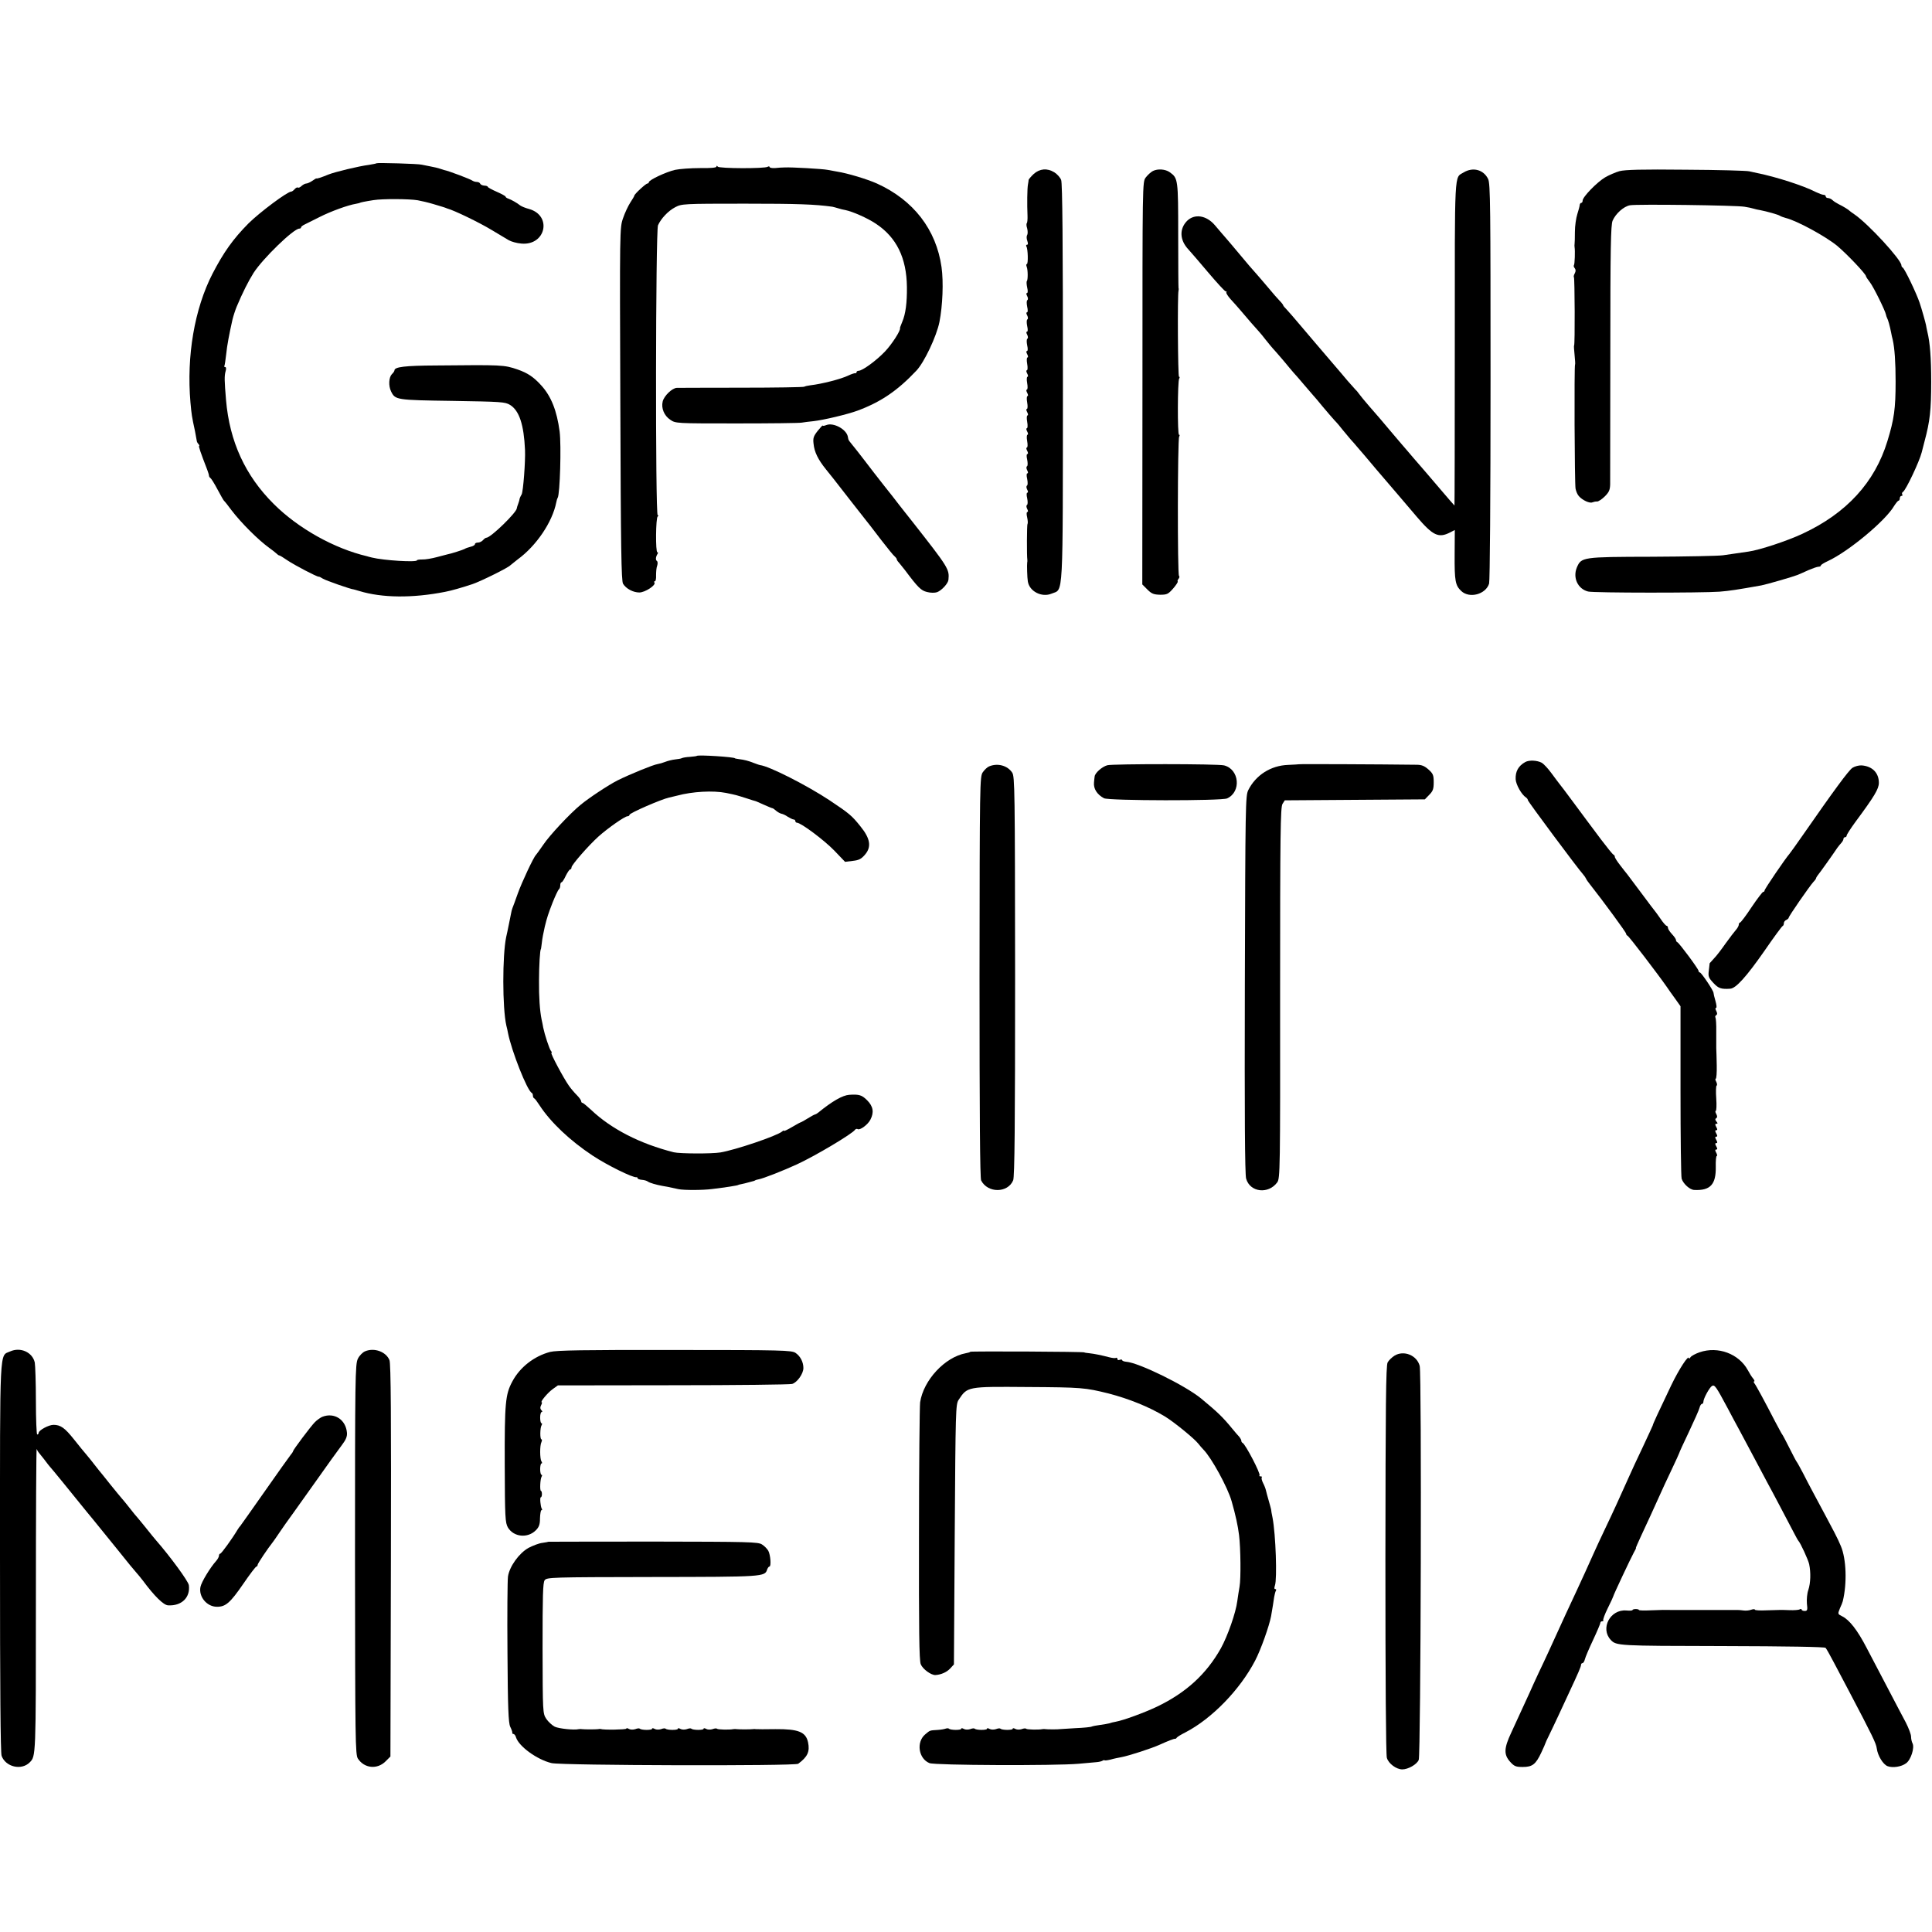 <?xml version="1.0" standalone="no"?>
<!DOCTYPE svg PUBLIC "-//W3C//DTD SVG 20010904//EN"
 "http://www.w3.org/TR/2001/REC-SVG-20010904/DTD/svg10.dtd">
<svg version="1.0" xmlns="http://www.w3.org/2000/svg"
 width="1200pt" height="1200pt" viewBox="0 0 1200 1200"
 preserveAspectRatio="xMidYMid meet">
<g transform="translate(0,1200) scale(0.1,-0.1)"
fill="#000000" stroke="none">
<path d="M2339 10986 c-2 -2 -23 -6 -47 -10 -64 -8 -212 -44 -252 -60 -46 -19
-75 -28 -75 -24 0 1 -11 -5 -25 -15 -13 -9 -31 -17 -38 -17 -7 0 -20 -7 -29
-15 -8 -8 -18 -13 -23 -10 -4 3 -13 -2 -20 -10 -7 -8 -16 -15 -21 -15 -24 0
-195 -128 -265 -197 -97 -98 -155 -180 -224 -313 -112 -218 -162 -511 -137
-800 7 -76 8 -85 28 -177 5 -29 10 -56 11 -60 0 -5 4 -14 10 -20 6 -7 8 -13 5
-13 -5 0 8 -39 51 -150 5 -14 10 -29 10 -34 0 -5 4 -12 9 -15 5 -3 25 -35 44
-71 19 -36 37 -67 40 -70 4 -3 25 -29 46 -58 61 -80 168 -187 238 -237 16 -11
34 -26 41 -32 7 -7 15 -13 19 -13 4 0 26 -14 51 -31 43 -29 184 -103 194 -101
3 1 14 -5 25 -12 19 -12 177 -67 192 -67 2 0 17 -5 35 -10 141 -43 330 -45
533 -5 38 7 110 28 170 48 57 20 224 103 235 117 3 3 23 19 45 36 117 85 216
233 240 354 2 11 6 25 9 29 14 23 23 323 12 412 -17 128 -52 218 -114 286 -47
52 -84 77 -147 99 -85 29 -95 29 -504 25 -198 -1 -261 -9 -261 -31 0 -4 -7
-15 -16 -23 -19 -20 -22 -72 -5 -107 26 -53 31 -54 381 -59 302 -5 327 -6 358
-25 57 -35 86 -122 93 -280 3 -70 -11 -257 -21 -276 -8 -13 -13 -26 -13 -29 0
-3 -3 -15 -8 -28 -5 -13 -9 -26 -9 -29 0 -25 -162 -183 -189 -183 -5 0 -14 -7
-21 -15 -7 -8 -21 -15 -31 -15 -11 0 -19 -4 -19 -10 0 -5 -12 -13 -27 -16 -16
-4 -32 -10 -38 -14 -8 -5 -86 -30 -105 -33 -3 -1 -32 -8 -65 -17 -33 -9 -75
-16 -92 -15 -18 0 -33 -2 -33 -5 0 -14 -208 -1 -280 17 -14 3 -27 7 -30 8
-204 48 -428 173 -580 325 -177 176 -274 388 -296 645 -10 120 -11 149 -3 178
5 16 4 27 -2 27 -6 0 -8 4 -5 8 2 4 7 37 11 72 5 53 19 126 39 215 5 21 18 61
26 80 37 88 73 159 105 210 58 90 249 275 284 275 6 0 11 3 11 8 0 4 10 12 23
18 12 6 54 27 92 46 69 35 176 74 225 82 14 3 25 5 25 6 0 2 33 9 85 17 57 9
223 8 275 -1 22 -4 65 -14 95 -23 30 -9 58 -17 63 -19 4 -1 9 -3 12 -4 3 -1 8
-3 13 -5 44 -12 197 -86 275 -133 44 -26 92 -55 107 -64 16 -9 51 -19 79 -21
151 -13 192 174 47 215 -23 6 -47 16 -55 22 -20 16 -54 35 -73 42 -10 3 -18 9
-18 13 0 3 -25 17 -55 30 -30 13 -55 27 -55 30 0 4 -10 8 -22 8 -13 1 -24 7
-26 13 -2 5 -11 10 -21 10 -9 0 -21 4 -27 8 -9 8 -148 61 -176 66 -7 2 -20 6
-28 9 -8 3 -33 9 -55 13 -22 4 -47 9 -55 11 -19 6 -277 13 -281 9z"/>
<path d="M4450 10965 c0 -7 -39 -10 -102 -9 -57 0 -126 -5 -155 -11 -56 -13
-163 -63 -163 -77 0 -4 -4 -8 -9 -8 -10 0 -81 -66 -81 -75 0 -3 -11 -22 -25
-43 -13 -20 -34 -64 -45 -97 -21 -60 -21 -68 -17 -1155 3 -897 6 -1099 17
-1116 19 -31 63 -54 101 -54 35 0 104 45 94 61 -4 5 -2 9 3 9 5 0 8 17 7 38 0
20 2 47 7 59 4 12 3 25 -1 28 -10 6 -9 24 2 43 5 6 5 12 0 12 -12 0 -10 214 2
222 6 5 6 8 0 8 -15 0 -13 1767 2 1801 19 42 63 89 107 112 40 21 49 22 431
22 331 0 437 -4 545 -19 8 -2 25 -6 37 -10 12 -4 32 -9 45 -11 43 -9 133 -48
186 -83 130 -85 193 -213 195 -395 1 -97 -8 -167 -29 -216 -8 -20 -15 -37 -14
-39 6 -13 -51 -101 -93 -145 -54 -57 -141 -120 -164 -120 -7 0 -13 -4 -13 -9
0 -4 -3 -7 -7 -6 -5 1 -24 -5 -43 -14 -47 -23 -167 -53 -236 -61 -17 -2 -34
-6 -39 -9 -6 -3 -181 -6 -390 -6 -209 0 -390 -1 -401 -1 -29 -1 -80 -50 -88
-85 -10 -41 9 -88 47 -113 33 -23 36 -23 412 -23 209 0 391 2 405 5 14 2 46 7
72 9 63 7 211 42 276 66 144 54 246 123 364 248 49 52 125 213 143 302 20 102
26 249 13 341 -33 233 -174 416 -401 519 -63 28 -183 64 -247 74 -19 3 -46 8
-60 11 -30 6 -222 17 -265 15 -16 0 -45 -2 -62 -4 -18 -1 -33 2 -33 7 0 4 -6
5 -12 1 -19 -12 -302 -11 -310 1 -5 7 -8 7 -8 0z"/>
<path d="M6420 10919 c-16 -15 -30 -32 -31 -36 0 -4 -2 -17 -4 -28 -5 -23 -6
-129 -3 -192 1 -24 -1 -45 -4 -49 -4 -3 -3 -18 2 -33 4 -16 4 -34 0 -41 -5 -7
-4 -24 1 -37 5 -15 5 -23 -2 -23 -6 0 -7 -5 -4 -11 10 -14 12 -109 3 -109 -4
0 -5 -7 -1 -17 8 -20 8 -81 1 -89 -3 -3 -2 -21 2 -40 5 -20 4 -34 -1 -34 -6 0
-5 -8 1 -19 6 -12 6 -22 1 -25 -5 -3 -5 -21 -1 -41 5 -21 4 -35 -1 -35 -6 0
-5 -8 1 -19 6 -12 6 -22 1 -25 -5 -3 -5 -21 -1 -41 5 -21 4 -35 -1 -35 -6 0
-5 -8 1 -19 6 -12 6 -22 1 -25 -5 -3 -5 -21 -1 -41 5 -21 4 -35 -1 -35 -6 0
-5 -9 1 -20 6 -11 7 -20 2 -20 -5 0 -6 -18 -2 -40 4 -22 3 -40 -2 -40 -5 0 -4
-9 2 -20 6 -11 7 -20 2 -20 -5 0 -6 -18 -2 -40 4 -22 3 -40 -2 -40 -5 0 -4 -9
2 -20 6 -11 7 -20 2 -20 -5 0 -6 -18 -2 -40 4 -22 3 -40 -2 -40 -5 0 -4 -9 2
-20 6 -11 7 -20 2 -20 -5 0 -6 -18 -2 -40 4 -22 3 -40 -2 -40 -5 0 -4 -9 2
-20 6 -11 7 -20 2 -20 -5 0 -6 -18 -2 -40 4 -22 3 -40 -2 -40 -5 0 -4 -9 2
-20 6 -11 7 -20 1 -20 -5 0 -6 -14 -1 -35 4 -20 4 -38 -1 -41 -5 -3 -5 -13 1
-25 6 -11 7 -19 1 -19 -5 0 -6 -14 -1 -35 4 -20 4 -38 -1 -41 -5 -3 -5 -13 1
-25 6 -11 7 -19 1 -19 -5 0 -6 -14 -1 -35 4 -20 4 -38 -1 -41 -5 -3 -5 -13 1
-25 6 -11 7 -19 1 -19 -5 0 -6 -14 -1 -34 4 -19 5 -37 2 -40 -4 -5 -5 -197 -1
-224 1 -4 0 -11 -1 -17 -2 -12 0 -95 4 -116 9 -62 87 -102 148 -76 74 31 69
-64 70 1310 0 869 -3 1240 -11 1259 -6 16 -25 37 -43 48 -44 27 -90 23 -128
-11z"/>
<path d="M7161 10938 c-13 -7 -33 -25 -45 -41 -20 -27 -20 -33 -20 -1277 l-1
-1250 32 -32 c26 -26 39 -31 79 -32 43 0 50 4 81 39 18 21 31 41 28 43 -3 3 0
11 6 18 5 7 6 14 2 17 -10 6 -9 849 1 865 4 7 4 12 -1 12 -10 0 -9 332 1 348
4 7 4 12 -1 12 -7 0 -10 508 -3 535 1 6 2 12 0 15 -1 3 -2 151 -2 330 0 348
-1 353 -52 390 -28 20 -75 23 -105 8z"/>
<path d="M9091 10929 c-59 -36 -55 37 -55 -1060 0 -555 -1 -1009 -2 -1009 -1
0 -39 44 -85 98 -45 53 -91 106 -100 117 -10 11 -39 45 -65 75 -25 30 -61 71
-78 91 -17 20 -48 56 -68 80 -65 77 -78 93 -131 153 -29 33 -58 69 -66 80 -8
12 -18 23 -22 26 -3 3 -25 28 -49 55 -23 28 -62 73 -85 100 -63 73 -173 203
-225 264 -25 30 -55 64 -67 77 -13 13 -23 25 -23 28 0 3 -10 16 -22 28 -13 13
-43 48 -68 78 -25 29 -54 64 -65 76 -11 12 -36 41 -57 65 -20 24 -46 55 -58
69 -12 14 -38 45 -58 69 -21 24 -45 53 -56 65 -10 11 -28 33 -40 47 -53 62
-126 73 -173 27 -49 -50 -46 -120 9 -178 13 -14 68 -78 122 -142 55 -65 104
-118 109 -118 6 0 8 -3 4 -6 -3 -3 9 -23 27 -43 19 -20 44 -49 57 -64 41 -49
103 -120 119 -137 8 -9 27 -31 41 -50 15 -19 41 -51 59 -70 17 -19 45 -52 62
-72 16 -20 40 -48 51 -61 12 -13 42 -47 67 -77 25 -29 50 -58 55 -64 6 -6 33
-38 60 -71 28 -33 61 -72 75 -87 14 -14 35 -39 47 -55 13 -15 35 -42 50 -60
16 -17 37 -42 48 -55 11 -12 62 -72 113 -133 52 -60 113 -132 137 -160 23 -27
75 -88 115 -135 100 -117 135 -134 207 -97 l29 15 -1 -151 c-1 -166 4 -193 41
-228 51 -48 152 -21 173 46 5 18 9 519 9 1255 0 1087 -1 1229 -15 1258 -28 58
-94 76 -152 41z"/>
<path d="M10059 10937 c-25 -7 -66 -25 -90 -39 -50 -30 -139 -121 -139 -144 0
-8 -4 -14 -8 -14 -5 0 -9 -6 -10 -12 0 -7 -7 -33 -15 -58 -8 -25 -15 -74 -15
-110 0 -36 -1 -69 -2 -75 -1 -5 -1 -14 0 -20 4 -22 1 -107 -4 -112 -3 -4 -1
-12 5 -19 7 -9 7 -19 0 -32 -6 -11 -8 -22 -5 -24 5 -6 7 -418 1 -424 -2 -2 0
-28 3 -59 3 -31 5 -57 3 -59 -6 -6 -3 -738 3 -771 3 -16 12 -38 21 -47 23 -26
68 -46 84 -38 8 3 21 6 29 5 8 0 30 14 48 32 26 26 32 40 33 75 0 24 0 394 1
823 0 648 3 786 14 814 19 44 69 89 108 96 41 8 660 0 711 -9 22 -3 48 -9 57
-12 9 -3 27 -7 40 -9 42 -8 113 -28 123 -35 6 -4 22 -10 37 -14 67 -16 244
-112 318 -172 60 -50 180 -176 180 -190 0 -3 11 -20 25 -38 23 -30 95 -177 99
-200 1 -6 4 -15 7 -21 6 -10 17 -49 25 -90 2 -11 6 -31 10 -45 12 -53 18 -140
18 -260 0 -168 -9 -233 -51 -370 -78 -256 -254 -448 -527 -575 -93 -44 -269
-102 -336 -111 -71 -10 -106 -15 -159 -23 -29 -4 -228 -8 -442 -9 -432 -1
-437 -2 -465 -67 -26 -64 6 -133 70 -149 35 -9 710 -9 816 -1 64 5 114 13 260
39 32 6 198 54 225 65 11 4 41 18 68 30 26 11 54 21 62 21 8 0 15 3 15 8 0 4
19 16 43 27 128 59 359 251 412 343 11 17 23 32 27 32 4 0 8 7 8 15 0 8 5 15
11 15 5 0 8 4 4 9 -3 5 -1 13 5 16 18 11 102 189 116 245 2 8 10 40 18 70 33
123 41 191 41 370 0 143 -7 242 -24 310 -4 19 -8 37 -8 40 -2 12 -26 99 -40
140 -19 57 -94 214 -105 218 -4 2 -8 8 -8 14 0 34 -205 257 -291 316 -13 9
-26 18 -29 21 -7 8 -41 29 -70 43 -14 7 -31 18 -38 25 -7 7 -20 13 -28 13 -8
0 -14 5 -14 10 0 6 -6 10 -13 10 -8 0 -29 8 -48 17 -75 39 -245 94 -364 118
-11 2 -33 7 -50 11 -16 4 -194 9 -395 10 -273 3 -377 0 -411 -9z"/>
<path d="M5133 9360 c-13 -5 -23 -7 -23 -3 0 3 -14 -12 -31 -33 -26 -33 -30
-45 -26 -79 5 -53 28 -99 77 -160 22 -28 43 -54 48 -60 36 -46 189 -243 197
-252 16 -19 25 -32 99 -128 38 -49 75 -95 83 -101 7 -6 13 -14 13 -18 0 -4 6
-13 13 -20 6 -7 23 -28 37 -46 83 -111 101 -128 138 -137 23 -6 48 -6 63 -1
28 11 68 54 70 77 6 66 2 73 -224 361 -33 41 -71 90 -86 109 -14 19 -55 71
-91 116 -36 46 -90 115 -120 155 -30 39 -65 84 -77 98 -13 15 -24 30 -24 35
-1 4 -2 10 -3 15 -9 46 -89 89 -133 72z"/>
<path d="M4328 7305 c-2 -2 -21 -4 -43 -6 -22 -1 -44 -5 -50 -8 -5 -3 -24 -6
-42 -8 -18 -2 -46 -9 -61 -15 -15 -6 -36 -12 -48 -14 -25 -3 -176 -65 -248
-101 -56 -28 -181 -111 -230 -152 -66 -54 -193 -190 -231 -247 -22 -32 -43
-61 -46 -64 -14 -12 -89 -172 -113 -240 -15 -41 -29 -82 -33 -90 -3 -8 -7 -22
-8 -30 -4 -19 -23 -117 -31 -150 -24 -114 -24 -440 1 -550 4 -14 8 -34 10 -45
22 -112 120 -361 148 -373 4 -2 7 -10 7 -17 0 -7 3 -15 8 -17 4 -1 19 -21 33
-43 69 -106 190 -220 329 -312 92 -61 251 -139 273 -135 4 1 7 -2 7 -6 0 -4
12 -9 26 -10 15 -1 32 -6 38 -11 11 -8 52 -20 91 -27 19 -3 32 -5 99 -20 33
-7 151 -7 211 1 76 9 160 22 160 25 0 1 9 3 19 5 11 2 31 7 45 11 14 4 29 8
34 9 4 2 8 3 10 5 1 1 10 3 19 5 29 5 158 56 238 93 113 52 345 190 361 215 4
5 11 7 16 4 14 -9 63 27 79 58 24 46 18 83 -20 121 -33 33 -50 38 -111 34 -42
-3 -106 -40 -192 -110 -7 -6 -16 -11 -20 -12 -5 0 -25 -12 -45 -24 -21 -13
-40 -24 -42 -24 -3 0 -28 -13 -56 -30 -27 -16 -50 -27 -50 -24 0 4 -6 2 -12
-4 -34 -28 -289 -114 -383 -130 -55 -9 -253 -8 -290 1 -210 53 -389 145 -514
264 -25 23 -49 43 -53 43 -5 0 -8 5 -8 10 0 6 -12 23 -27 38 -16 16 -38 42
-49 58 -33 46 -117 204 -109 204 4 0 3 6 -3 13 -10 12 -39 101 -48 145 -2 12
-6 34 -10 50 -11 55 -17 139 -16 242 0 89 6 195 12 195 0 0 3 16 5 35 3 30 10
65 19 105 14 57 22 81 48 148 17 43 35 80 39 83 5 3 9 14 9 25 0 10 3 19 8 19
4 0 16 18 26 40 11 22 23 40 28 40 4 0 8 6 8 13 0 15 107 137 167 191 59 53
164 126 180 126 7 0 13 4 13 9 0 11 198 97 245 107 6 1 28 7 50 12 96 26 224
33 305 17 67 -14 56 -11 135 -36 22 -7 42 -14 45 -14 3 0 27 -11 54 -23 27
-12 51 -22 54 -22 3 0 13 -7 23 -16 9 -8 24 -16 32 -18 8 -1 26 -9 40 -19 15
-9 31 -17 37 -17 5 0 10 -4 10 -10 0 -5 5 -10 10 -10 25 0 170 -109 232 -173
l67 -70 48 6 c38 4 53 12 76 39 41 48 33 100 -29 176 -53 66 -68 79 -191 161
-139 92 -376 213 -433 219 -3 0 -18 6 -35 12 -37 15 -63 21 -95 25 -14 2 -25
4 -25 5 0 8 -229 23 -237 15z"/>
<path d="M9474 7267 c-43 -24 -62 -58 -60 -107 2 -34 37 -96 64 -113 6 -4 12
-12 12 -17 0 -8 311 -426 343 -461 8 -9 16 -21 18 -26 2 -6 14 -23 27 -39 79
-100 222 -295 222 -303 0 -5 4 -11 9 -13 8 -2 189 -239 244 -318 9 -14 32 -46
51 -72 l34 -48 0 -524 c0 -288 3 -534 7 -547 10 -32 51 -69 78 -70 100 -5 136
34 134 144 -1 37 2 67 6 67 4 0 3 9 -3 20 -8 14 -8 20 0 20 8 0 8 6 0 20 -8
14 -8 20 0 20 8 0 8 6 0 20 -8 14 -8 20 0 20 8 0 8 6 0 20 -8 14 -8 20 0 20 8
0 8 6 0 20 -8 15 -8 20 1 20 9 0 9 3 0 14 -8 10 -9 16 -1 21 7 4 7 12 0 26 -6
10 -7 19 -3 19 4 0 6 34 3 76 -3 42 -2 78 2 81 5 2 3 13 -2 24 -6 10 -7 19 -3
19 4 0 7 37 6 82 -1 46 -2 94 -3 108 0 14 0 60 0 103 1 43 -2 82 -5 87 -3 5
-1 11 5 15 7 4 7 12 0 26 -6 11 -7 19 -1 19 5 0 3 18 -4 43 -7 23 -12 46 -12
50 0 14 -76 127 -85 127 -4 0 -8 4 -8 10 0 11 -120 173 -132 178 -5 2 -8 8 -8
13 0 6 -11 22 -25 37 -14 15 -25 32 -25 39 0 7 -4 13 -9 13 -4 0 -21 19 -37
43 -16 23 -31 44 -34 47 -3 3 -40 52 -83 110 -43 58 -84 112 -90 120 -7 8 -27
34 -44 56 -18 23 -33 46 -33 52 0 6 -4 12 -9 14 -5 2 -39 44 -76 93 -37 50
-77 103 -89 119 -11 15 -51 69 -89 120 -37 50 -73 98 -80 106 -7 8 -29 39 -51
68 -21 29 -48 57 -59 64 -30 16 -79 18 -103 5z"/>
<path d="M6878 7247 c-33 -9 -77 -48 -79 -70 -1 -7 -3 -23 -4 -37 -4 -39 19
-75 62 -98 29 -16 732 -17 765 -1 89 41 76 181 -19 205 -37 10 -690 10 -725 1z"/>
<path d="M8067 7253 c-1 -1 -31 -2 -67 -4 -107 -4 -200 -63 -247 -157 -17 -35
-18 -93 -21 -1207 -2 -801 0 -1181 8 -1206 24 -85 138 -98 193 -23 18 24 19
76 18 1177 0 986 2 1155 15 1174 l14 22 435 3 435 3 27 28 c23 23 28 36 28 78
0 45 -4 54 -33 80 -25 22 -42 29 -75 29 -230 3 -729 5 -730 3z"/>
<path d="M6144 7240 c-11 -4 -29 -21 -40 -37 -18 -27 -19 -60 -20 -1271 0
-864 3 -1249 10 -1264 41 -80 166 -79 199 1 9 21 12 341 12 1267 -1 1159 -2
1241 -18 1265 -29 44 -90 61 -143 39z"/>
<path d="M11506 7231 c-23 -15 -115 -140 -311 -422 -38 -55 -75 -106 -80 -112
-27 -31 -155 -219 -155 -228 0 -5 -4 -9 -9 -9 -4 0 -37 -43 -72 -95 -34 -52
-67 -95 -71 -95 -4 0 -8 -6 -8 -13 0 -7 -8 -22 -18 -33 -9 -10 -38 -48 -64
-84 -25 -36 -57 -78 -72 -93 -14 -15 -26 -29 -27 -30 0 -1 -2 -21 -5 -44 -5
-37 -2 -46 28 -78 31 -34 49 -40 105 -36 35 2 100 74 213 236 57 83 108 152
112 153 5 2 8 10 8 18 0 8 7 17 15 20 8 4 15 10 15 14 0 9 128 194 154 223 9
9 16 19 16 22 0 3 5 11 10 18 10 11 94 129 122 171 7 10 19 24 26 32 6 7 12
17 12 23 0 6 5 11 10 11 6 0 10 5 10 10 0 6 24 43 53 83 120 162 147 207 147
245 0 62 -41 103 -107 108 -17 1 -43 -6 -57 -15z"/>
<path d="M63 3606 c-67 -30 -63 52 -63 -1279 0 -810 3 -1214 10 -1233 25 -69
123 -92 174 -41 39 39 39 29 39 1011 0 523 2 944 5 936 3 -8 8 -17 11 -20 3
-3 19 -23 36 -45 16 -22 32 -42 35 -45 5 -4 132 -160 228 -279 15 -18 34 -41
42 -51 20 -24 28 -35 150 -185 57 -72 110 -136 117 -143 7 -8 26 -30 41 -50
71 -96 128 -152 156 -153 84 -5 139 49 129 125 -3 25 -119 182 -203 278 -8 9
-19 23 -25 30 -12 16 -96 119 -110 134 -5 7 -21 27 -35 44 -14 18 -32 40 -40
49 -8 9 -42 50 -75 91 -33 41 -64 81 -70 87 -5 7 -19 24 -30 38 -11 15 -31 39
-45 56 -14 16 -50 60 -80 98 -58 73 -84 91 -128 91 -30 0 -92 -34 -92 -50 0
-5 -4 -10 -9 -10 -4 0 -8 94 -8 208 0 114 -4 222 -7 239 -14 64 -89 98 -153
69z"/>
<path d="M2268 3607 c-15 -6 -36 -27 -45 -46 -17 -34 -18 -110 -18 -1247 1
-1127 2 -1213 18 -1237 40 -61 120 -69 172 -17 l30 30 3 1217 c2 888 0 1225
-9 1245 -21 52 -94 79 -151 55z"/>
<path d="M3417 3603 c-99 -26 -188 -95 -235 -184 -43 -80 -48 -132 -47 -514 1
-333 3 -363 20 -393 36 -59 122 -68 173 -17 20 20 26 36 26 75 1 28 5 50 9 50
5 0 6 4 2 9 -8 14 -13 71 -6 71 4 0 7 9 7 20 0 11 -3 20 -6 20 -8 0 -5 74 4
88 4 7 4 12 -1 12 -4 0 -8 16 -8 35 0 19 4 35 8 35 5 0 5 6 0 13 -10 16 -11
98 0 120 4 9 4 17 0 17 -10 0 -9 72 1 88 4 7 4 12 -1 12 -4 0 -8 16 -8 35 0
19 4 35 10 35 5 0 4 5 -3 12 -7 7 -8 17 -1 30 5 10 7 18 4 18 -13 0 37 60 68
82 l32 23 715 1 c393 0 726 4 740 8 31 9 70 63 70 99 0 37 -19 74 -49 94 -24
16 -79 18 -749 18 -570 1 -734 -2 -775 -12z"/>
<path d="M10557 3601 c-26 -9 -52 -23 -57 -31 -5 -8 -10 -11 -10 -7 0 27 -61
-66 -110 -168 -80 -168 -113 -238 -115 -250 -2 -5 -29 -64 -60 -130 -32 -66
-74 -158 -95 -205 -46 -103 -88 -196 -145 -315 -23 -49 -53 -112 -65 -140 -33
-74 -78 -173 -107 -235 -23 -48 -96 -206 -175 -380 -14 -30 -41 -89 -61 -130
-19 -41 -45 -97 -57 -125 -47 -102 -79 -172 -114 -248 -45 -96 -46 -135 -7
-179 26 -29 36 -33 79 -33 60 0 81 16 116 91 14 30 25 55 25 57 0 1 10 25 24
52 14 28 39 82 57 120 18 39 47 102 65 140 59 126 75 164 75 174 0 6 4 11 9
11 5 0 12 11 15 24 3 13 26 67 51 120 25 53 45 101 45 106 0 6 5 10 12 10 6 0
9 3 6 6 -3 3 9 37 28 75 19 38 34 71 34 73 0 7 109 238 127 271 10 17 16 30
14 30 -2 0 13 34 32 75 36 77 78 168 117 255 12 28 44 96 71 153 27 57 49 105
49 107 0 3 27 62 60 131 33 70 63 137 66 150 3 13 10 24 15 24 5 0 9 6 9 13 0
20 38 90 54 99 16 9 26 -6 96 -137 23 -44 57 -107 75 -140 18 -33 57 -107 88
-165 31 -58 69 -130 85 -160 31 -56 121 -228 164 -310 13 -25 25 -47 28 -50
13 -13 61 -118 67 -145 11 -52 9 -118 -5 -160 -8 -22 -11 -60 -9 -85 5 -40 3
-46 -14 -46 -10 0 -19 4 -19 9 0 4 -5 5 -12 1 -6 -4 -34 -6 -62 -5 -59 2 -50
2 -144 -1 -39 -2 -72 0 -72 4 0 4 -10 4 -22 0 -13 -5 -34 -7 -48 -5 -14 2 -29
3 -35 3 -5 0 -39 0 -75 0 -36 0 -72 0 -80 0 -13 0 -91 0 -175 0 -11 0 -42 0
-70 0 -68 1 -61 1 -143 -2 -39 -2 -72 -1 -72 2 0 3 -9 6 -20 6 -11 0 -20 -3
-20 -6 0 -4 -17 -5 -39 -3 -100 8 -163 -112 -96 -183 34 -36 45 -37 692 -38
407 -1 635 -5 642 -11 5 -5 28 -46 51 -90 23 -44 66 -125 95 -180 145 -276
168 -323 172 -355 6 -45 39 -99 67 -110 32 -12 86 -4 115 18 30 21 54 97 40
124 -5 9 -9 28 -9 42 0 13 -15 53 -33 88 -19 35 -69 131 -112 213 -43 83 -102
195 -131 250 -57 110 -107 174 -152 196 -28 14 -28 14 -14 49 9 19 17 40 18
45 27 111 22 262 -12 342 -25 58 -23 54 -175 338 -15 28 -42 79 -60 115 -19
36 -36 67 -39 70 -3 3 -23 41 -45 85 -22 44 -42 82 -45 85 -3 3 -22 39 -44 80
-65 126 -118 224 -129 238 -5 6 -6 12 -2 12 5 0 2 8 -6 18 -8 9 -23 33 -33 52
-56 102 -185 150 -299 111z"/>
<path d="M6027 3604 c-2 -3 -15 -7 -28 -9 -130 -24 -263 -167 -284 -305 -3
-23 -7 -392 -7 -819 -1 -593 1 -785 11 -808 12 -30 64 -68 91 -67 34 2 70 17
92 41 l23 25 5 807 c5 776 6 808 24 836 55 83 52 83 426 80 340 -2 359 -4 505
-40 127 -33 251 -83 349 -142 55 -33 183 -137 209 -170 10 -13 24 -29 31 -36
50 -50 152 -236 176 -322 24 -84 39 -152 46 -210 10 -81 12 -271 3 -320 -4
-22 -10 -62 -14 -90 -9 -72 -60 -217 -102 -293 -90 -160 -216 -276 -398 -363
-78 -37 -206 -84 -255 -93 -14 -2 -32 -7 -40 -10 -8 -2 -34 -7 -58 -10 -24 -3
-47 -8 -51 -10 -4 -3 -50 -8 -102 -10 -52 -3 -95 -6 -96 -6 -5 -2 -82 -2 -90
0 -5 1 -12 1 -18 0 -25 -5 -95 -3 -101 2 -3 4 -16 3 -28 -2 -13 -4 -29 -4 -39
1 -10 6 -17 6 -17 1 0 -9 -67 -9 -76 1 -4 3 -16 2 -28 -3 -13 -4 -29 -4 -39 1
-10 6 -17 6 -17 1 0 -9 -67 -9 -76 1 -4 3 -16 2 -28 -3 -13 -4 -29 -4 -39 1
-10 6 -17 6 -17 1 0 -9 -67 -9 -76 1 -3 3 -13 3 -21 0 -8 -3 -31 -7 -51 -8
-49 -3 -45 -2 -76 -28 -56 -48 -41 -150 27 -178 33 -14 782 -17 927 -4 47 4
97 9 111 10 14 1 31 5 37 9 7 4 12 5 12 3 0 -3 17 -1 38 4 20 6 51 12 67 15
48 9 186 54 235 76 55 25 94 40 99 38 2 -1 7 2 10 7 3 5 28 20 54 33 164 85
339 265 433 446 35 67 87 213 99 276 9 55 15 86 19 118 3 16 7 34 11 40 3 5 2
10 -4 10 -7 0 -7 8 -2 23 14 40 5 315 -15 420 -5 23 -9 47 -9 52 -1 6 -8 30
-15 55 -7 25 -15 53 -17 63 -2 10 -10 31 -18 46 -8 16 -11 31 -8 35 4 3 0 6
-7 6 -7 0 -11 3 -7 6 9 9 -88 195 -105 202 -5 2 -8 8 -8 14 0 5 -6 15 -12 23
-7 7 -27 30 -44 51 -59 72 -90 102 -194 188 -99 81 -386 222 -465 228 -14 1
-25 6 -25 10 0 4 -7 5 -15 2 -8 -4 -15 -1 -15 6 0 6 -4 9 -8 6 -5 -3 -24 -1
-43 4 -46 12 -88 21 -124 25 -16 1 -30 4 -30 5 0 5 -704 8 -708 4z"/>
<path d="M8662 3580 c-17 -11 -36 -29 -43 -42 -11 -18 -13 -270 -14 -1223 0
-745 3 -1212 9 -1233 10 -36 59 -72 96 -72 36 0 91 31 102 59 13 31 19 2398 6
2447 -17 66 -98 99 -156 64z"/>
<path d="M2002 3200 c-12 -5 -33 -20 -46 -33 -25 -25 -136 -173 -136 -181 0
-3 -7 -14 -15 -23 -8 -10 -81 -112 -162 -228 -81 -115 -149 -212 -152 -215 -4
-3 -10 -13 -16 -22 -32 -54 -100 -148 -107 -148 -4 0 -8 -6 -8 -13 0 -7 -8
-22 -18 -33 -36 -40 -91 -130 -97 -161 -12 -61 40 -123 103 -123 54 0 82 25
162 141 41 60 78 109 83 109 4 0 7 5 7 10 0 8 60 98 97 145 4 6 22 30 38 55
17 25 34 50 38 55 4 6 79 109 165 231 86 122 171 240 188 262 23 30 31 51 29
73 -7 82 -79 128 -153 99z"/>
<path d="M3407 2424 c-1 -1 -18 -4 -38 -7 -20 -2 -59 -17 -86 -31 -59 -33
-119 -116 -128 -179 -3 -23 -5 -235 -3 -472 2 -344 6 -436 17 -460 8 -16 14
-33 13 -37 -1 -5 2 -8 7 -8 5 0 13 -9 16 -21 18 -57 132 -139 221 -160 64 -15
1513 -19 1532 -4 58 43 73 75 61 133 -14 65 -60 83 -203 82 -61 -1 -115 -1
-121 0 -5 1 -14 1 -20 0 -13 -2 -87 -2 -100 0 -5 1 -14 1 -20 0 -25 -5 -95 -3
-101 2 -3 4 -16 3 -28 -2 -13 -4 -29 -4 -39 1 -10 6 -17 6 -17 1 0 -9 -67 -9
-76 1 -4 3 -16 2 -28 -3 -13 -4 -29 -4 -39 1 -10 6 -17 6 -17 1 0 -9 -67 -9
-76 1 -4 3 -16 2 -28 -3 -13 -4 -29 -4 -39 1 -10 6 -17 6 -17 1 0 -9 -67 -9
-76 1 -4 3 -16 2 -28 -3 -13 -4 -29 -4 -39 1 -9 6 -17 6 -17 2 0 -6 -142 -9
-160 -2 -3 1 -9 0 -15 -1 -13 -2 -87 -2 -100 0 -5 1 -14 1 -20 0 -30 -7 -122
3 -149 15 -17 9 -41 31 -53 49 -22 34 -22 39 -23 438 0 329 2 407 13 423 14
18 38 19 668 20 692 1 700 1 714 47 4 10 10 18 14 18 12 0 7 72 -7 98 -7 12
-24 30 -39 39 -24 16 -81 17 -675 18 -357 0 -650 -1 -651 -1z"/>
</g>
</svg>
